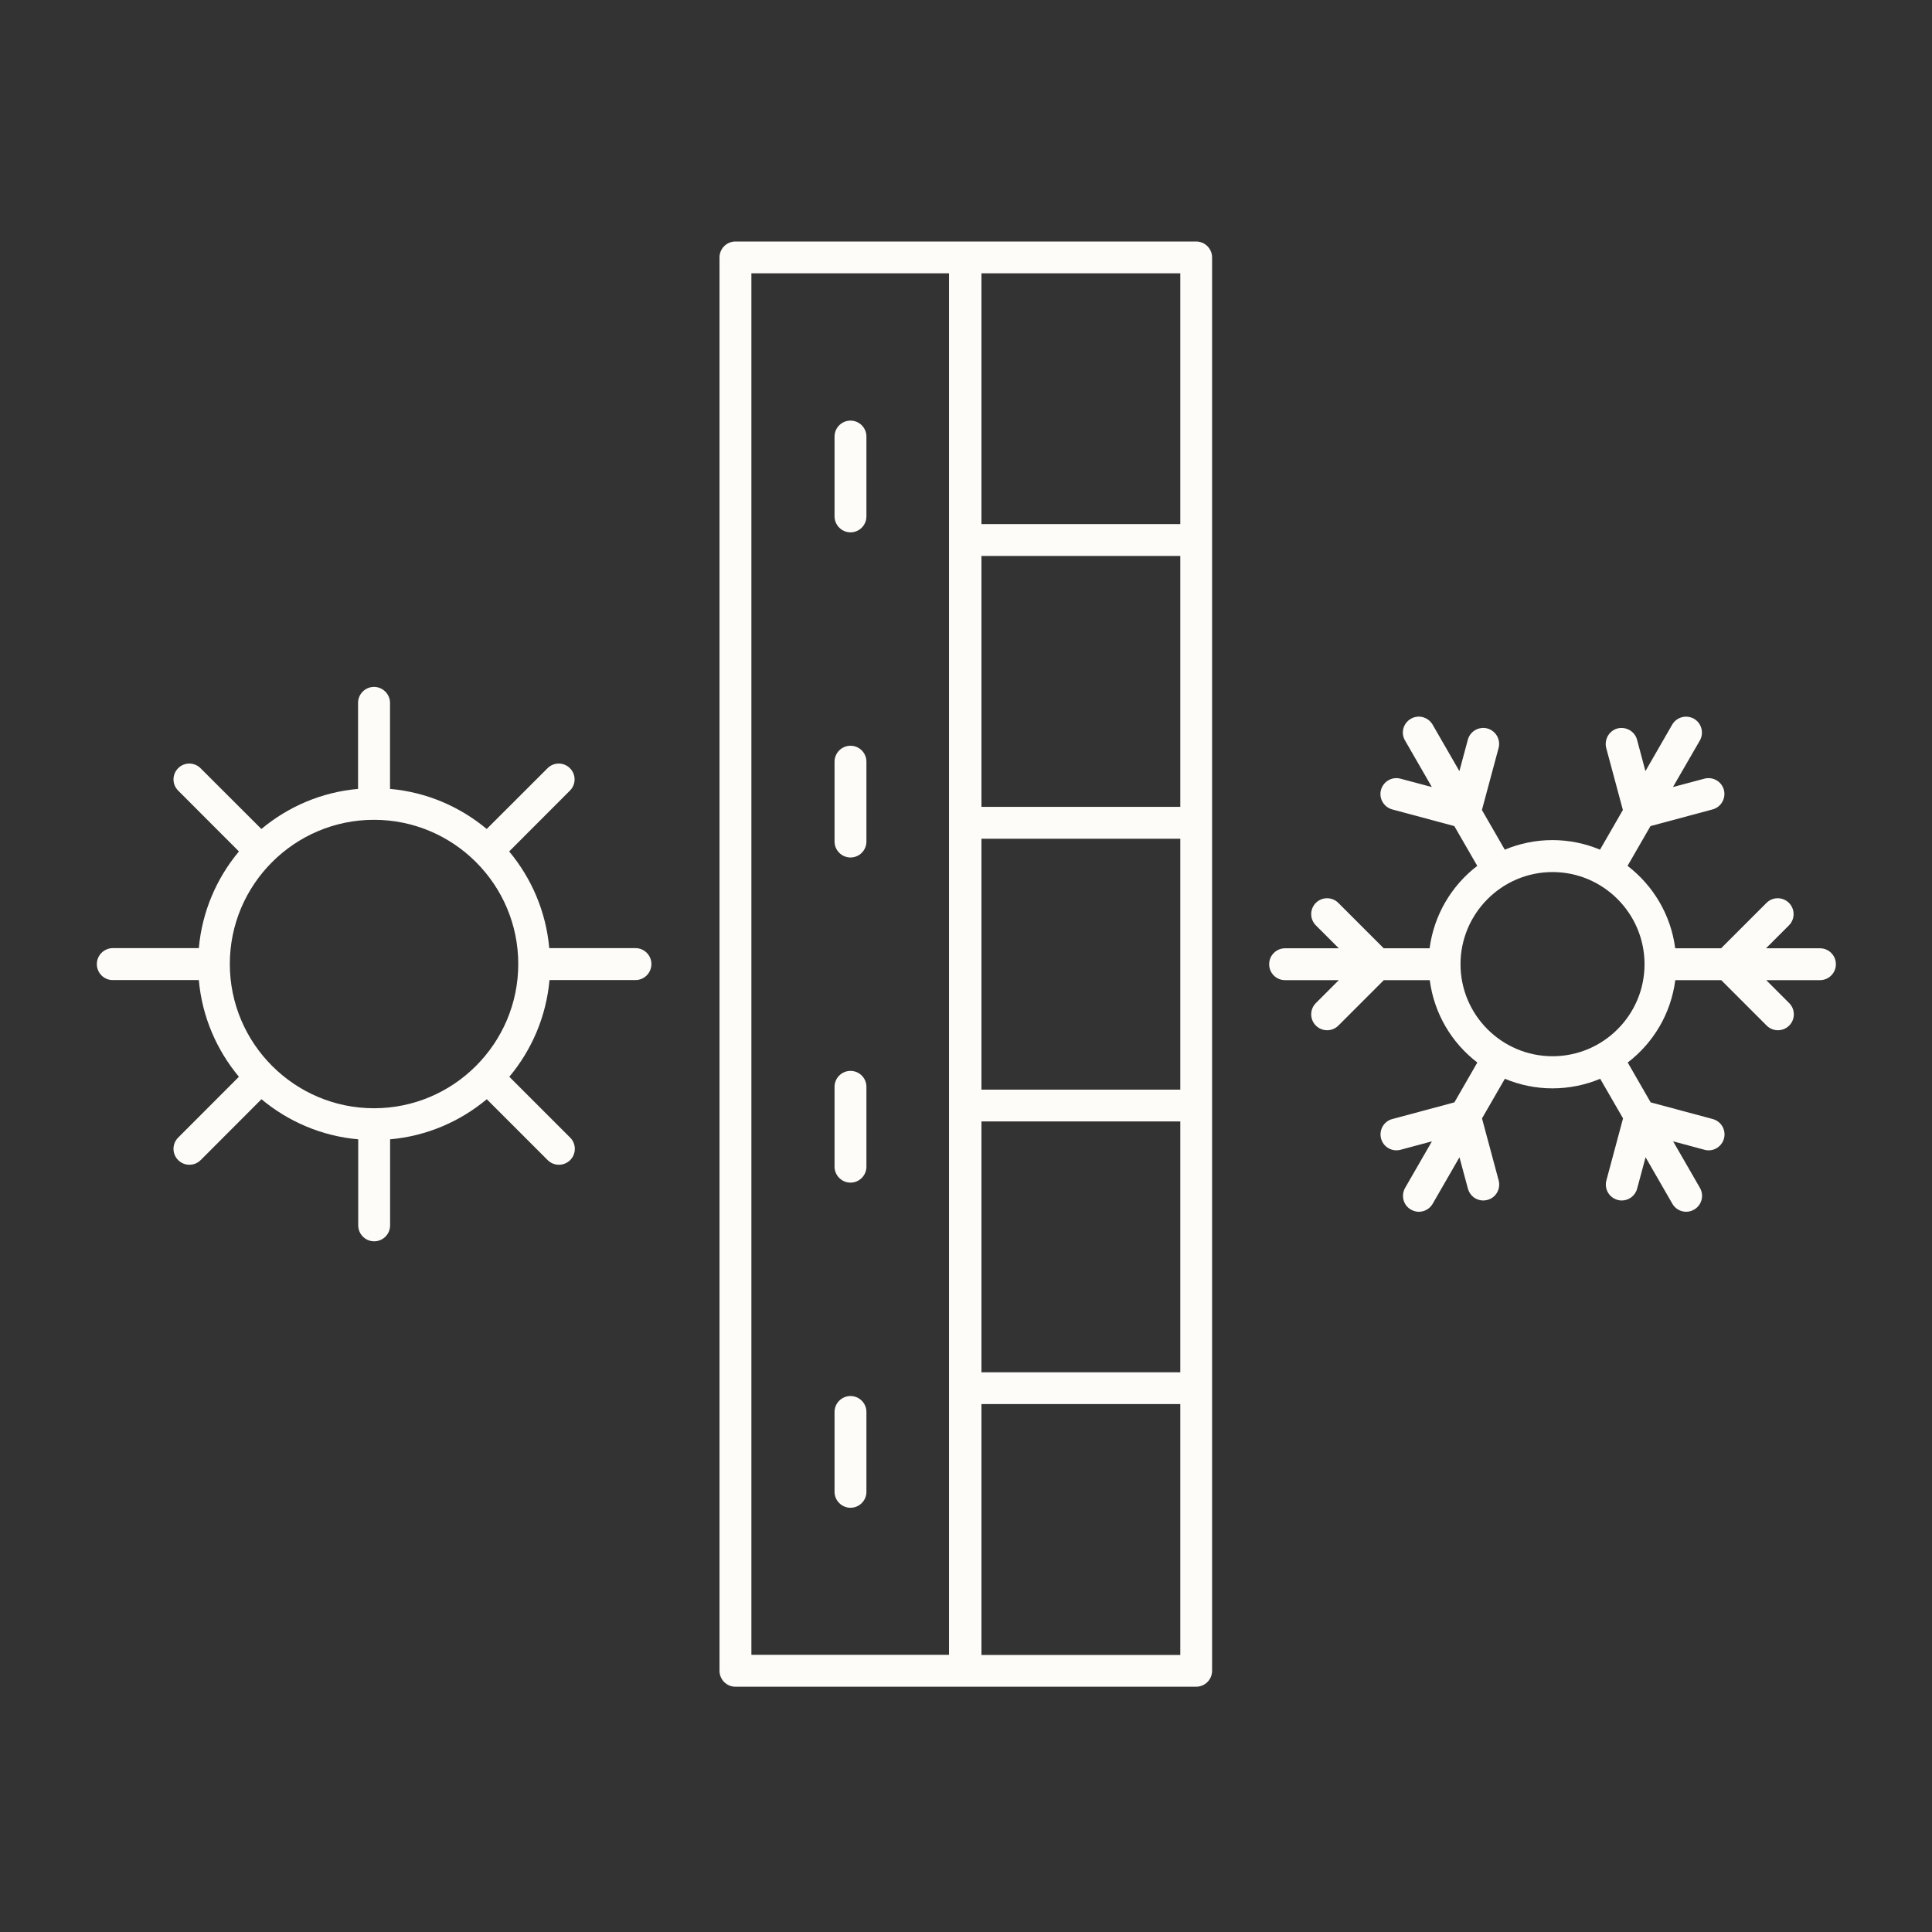 <?xml version="1.0" encoding="UTF-8"?>
<svg xmlns="http://www.w3.org/2000/svg" width="24" height="24" viewBox="0 0 24 24" fill="none">
  <rect x="0" y="0" width="24" height="24" fill="#333333" stroke="none"/>
  <path d="M14.859 3H9.136C9.027 3 8.938 3.088 8.938 3.198V20.755C8.938 20.864 9.026 20.953 9.136 20.953H14.859C14.967 20.953 15.057 20.865 15.057 20.755V3.198C15.057 3.09 14.969 3 14.859 3ZM12.192 10.419H14.662V13.536H12.192V10.419ZM12.192 10.023V6.906H14.662V10.023H12.192ZM12.192 13.931H14.662V17.047H12.192V13.931ZM14.662 6.511H12.192V3.395H14.662V6.511ZM9.334 3.395H11.789V20.557H9.334V3.395ZM12.192 20.559V17.442H14.662V20.559H12.192Z" fill="#FEFCF9"></path>
  <path d="M10.565 5.225C10.457 5.225 10.367 5.313 10.367 5.423V6.414C10.367 6.523 10.456 6.613 10.565 6.613C10.675 6.613 10.763 6.524 10.763 6.414V5.423C10.763 5.314 10.675 5.225 10.565 5.225Z" fill="#FEFCF9"></path>
  <path d="M10.565 9.264C10.457 9.264 10.367 9.352 10.367 9.462V10.454C10.367 10.562 10.456 10.652 10.565 10.652C10.675 10.652 10.763 10.563 10.763 10.454V9.462C10.763 9.353 10.675 9.264 10.565 9.264Z" fill="#FEFCF9"></path>
  <path d="M10.565 13.303C10.457 13.303 10.367 13.391 10.367 13.501V14.493C10.367 14.601 10.456 14.691 10.565 14.691C10.675 14.691 10.763 14.602 10.763 14.493V13.501C10.763 13.392 10.675 13.303 10.565 13.303Z" fill="#FEFCF9"></path>
  <path d="M10.565 17.342C10.457 17.342 10.367 17.43 10.367 17.54V18.532C10.367 18.64 10.456 18.73 10.565 18.73C10.675 18.73 10.763 18.641 10.763 18.532V17.54C10.763 17.431 10.675 17.342 10.565 17.342Z" fill="#FEFCF9"></path>
  <path d="M22.606 11.78H21.938L22.223 11.495C22.3 11.418 22.3 11.293 22.223 11.216C22.146 11.139 22.021 11.139 21.944 11.216L21.38 11.78H20.81C20.756 11.363 20.536 11 20.218 10.756L20.503 10.262L21.274 10.055C21.379 10.027 21.442 9.919 21.415 9.813C21.387 9.707 21.278 9.645 21.172 9.673L20.782 9.777L21.116 9.199C21.17 9.105 21.138 8.984 21.044 8.929C20.949 8.875 20.828 8.907 20.773 9.001L20.44 9.579L20.336 9.189C20.308 9.085 20.199 9.022 20.093 9.049C19.989 9.077 19.926 9.186 19.953 9.292L20.16 10.062L19.876 10.555C19.695 10.479 19.494 10.436 19.285 10.436C19.075 10.436 18.875 10.479 18.693 10.555L18.409 10.062L18.616 9.292C18.644 9.187 18.582 9.078 18.476 9.049C18.37 9.022 18.263 9.083 18.234 9.189L18.129 9.579L17.796 9.001C17.741 8.907 17.62 8.874 17.526 8.929C17.431 8.984 17.398 9.105 17.454 9.199L17.787 9.777L17.397 9.673C17.291 9.645 17.184 9.707 17.155 9.813C17.127 9.917 17.189 10.026 17.295 10.055L18.066 10.262L18.351 10.756C18.033 11 17.814 11.363 17.759 11.78H17.189L16.625 11.216C16.548 11.139 16.423 11.139 16.346 11.216C16.269 11.293 16.269 11.418 16.346 11.495L16.631 11.78H15.964C15.855 11.78 15.766 11.868 15.766 11.978C15.766 12.088 15.854 12.176 15.964 12.176H16.631L16.346 12.461C16.269 12.538 16.269 12.663 16.346 12.74C16.385 12.779 16.436 12.798 16.486 12.798C16.537 12.798 16.587 12.779 16.626 12.74L17.19 12.176H17.761C17.815 12.592 18.034 12.956 18.352 13.199L18.067 13.694L17.296 13.901C17.191 13.928 17.128 14.037 17.156 14.143C17.184 14.249 17.292 14.311 17.398 14.283L17.788 14.178L17.455 14.756C17.401 14.851 17.432 14.972 17.527 15.026C17.559 15.044 17.593 15.053 17.625 15.053C17.694 15.053 17.761 15.017 17.797 14.954L18.13 14.376L18.235 14.766C18.259 14.855 18.338 14.913 18.425 14.913C18.442 14.913 18.459 14.91 18.477 14.906C18.582 14.879 18.645 14.77 18.617 14.664L18.41 13.893L18.694 13.401C18.876 13.477 19.076 13.52 19.286 13.52C19.495 13.52 19.696 13.477 19.878 13.401L20.162 13.893L19.955 14.664C19.927 14.77 19.989 14.877 20.095 14.906C20.112 14.911 20.129 14.913 20.146 14.913C20.233 14.913 20.313 14.855 20.337 14.766L20.442 14.376L20.775 14.954C20.811 15.017 20.878 15.053 20.946 15.053C20.98 15.053 21.013 15.044 21.045 15.026C21.139 14.972 21.172 14.851 21.117 14.756L20.784 14.178L21.174 14.283C21.279 14.312 21.387 14.249 21.416 14.143C21.444 14.037 21.382 13.93 21.276 13.901L20.505 13.694L20.22 13.199C20.538 12.956 20.757 12.592 20.811 12.176H21.382L21.946 12.74C21.985 12.779 22.035 12.798 22.086 12.798C22.136 12.798 22.187 12.779 22.226 12.74C22.303 12.663 22.303 12.538 22.226 12.461L21.941 12.176H22.608C22.717 12.176 22.806 12.088 22.806 11.978C22.806 11.868 22.718 11.78 22.608 11.78H22.606ZM19.286 13.121C18.655 13.121 18.143 12.607 18.143 11.978C18.143 11.348 18.656 10.833 19.286 10.833C19.916 10.833 20.429 11.347 20.429 11.978C20.429 12.609 19.916 13.121 19.286 13.121Z" fill="#FEFCF9"></path>
  <path d="M7.892 11.778H6.823C6.783 11.324 6.602 10.909 6.325 10.577L7.08 9.821C7.157 9.744 7.157 9.62 7.08 9.543C7.003 9.466 6.878 9.466 6.802 9.543L6.046 10.298C5.714 10.021 5.299 9.84 4.845 9.8V8.731C4.845 8.623 4.756 8.533 4.646 8.533C4.537 8.533 4.448 8.622 4.448 8.731V9.8C3.994 9.84 3.579 10.021 3.247 10.298L2.491 9.543C2.414 9.466 2.289 9.466 2.213 9.543C2.136 9.62 2.136 9.744 2.213 9.821L2.968 10.577C2.691 10.909 2.51 11.324 2.47 11.778H1.401C1.293 11.778 1.203 11.867 1.203 11.976C1.203 12.086 1.291 12.175 1.401 12.175H2.47C2.51 12.629 2.691 13.044 2.968 13.376L2.213 14.132C2.136 14.209 2.136 14.334 2.213 14.411C2.252 14.45 2.302 14.469 2.353 14.469C2.403 14.469 2.454 14.45 2.493 14.411L3.248 13.655C3.58 13.932 3.995 14.113 4.45 14.153V15.222C4.45 15.33 4.538 15.42 4.648 15.42C4.757 15.42 4.846 15.332 4.846 15.222V14.153C5.3 14.113 5.715 13.932 6.047 13.655L6.803 14.411C6.842 14.45 6.892 14.469 6.943 14.469C6.993 14.469 7.044 14.45 7.083 14.411C7.16 14.334 7.16 14.209 7.083 14.132L6.327 13.376C6.605 13.044 6.785 12.629 6.826 12.175H7.894C8.003 12.175 8.092 12.086 8.092 11.976C8.092 11.867 8.004 11.778 7.894 11.778H7.892ZM4.646 13.767C3.659 13.767 2.855 12.963 2.855 11.975C2.855 10.987 3.659 10.184 4.646 10.184C5.634 10.184 6.438 10.987 6.438 11.975C6.438 12.963 5.634 13.767 4.646 13.767Z" fill="#FEFCF9"></path>
</svg>
